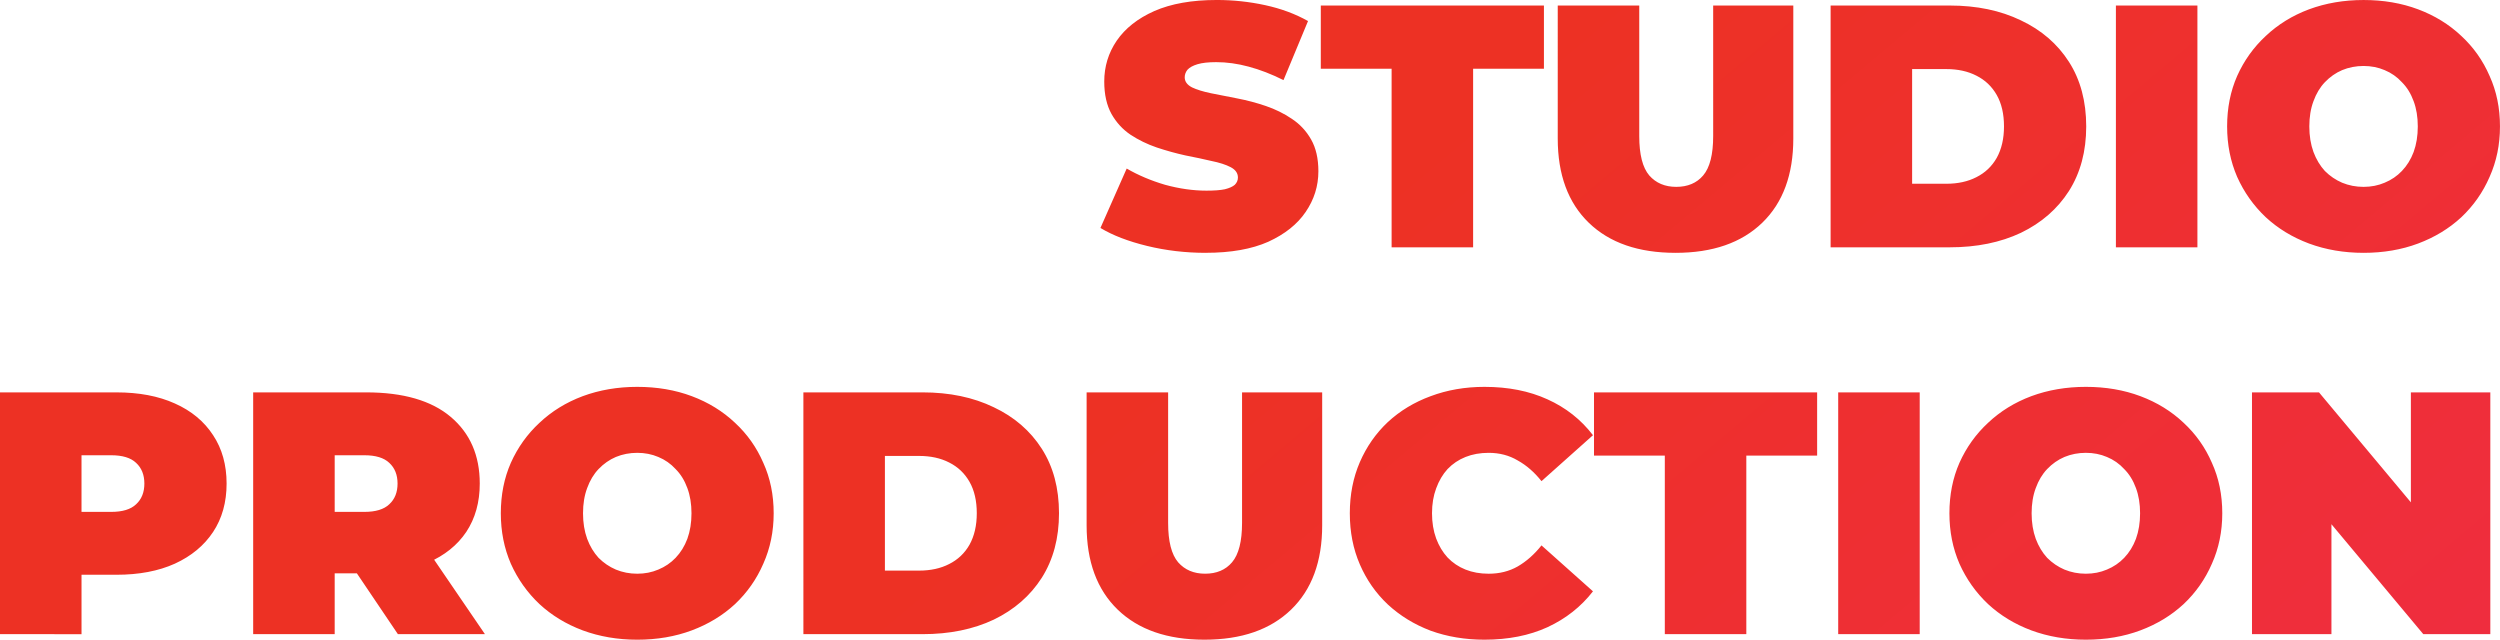 <?xml version="1.0" encoding="UTF-8" standalone="no"?>
<!-- Created with Inkscape (http://www.inkscape.org/) -->

<svg
   width="239.51mm"
   height="61.284mm"
   viewBox="0 0 239.51 61.284"
   version="1.1"
   id="svg1"
   xml:space="preserve"
   xmlns:xlink="http://www.w3.org/1999/xlink"
   xmlns="http://www.w3.org/2000/svg"
   xmlns:svg="http://www.w3.org/2000/svg"><defs
     id="defs1"><linearGradient
       id="linearGradient4"><stop
         style="stop-color:#ed3124;stop-opacity:1;"
         offset="0"
         id="stop4" /><stop
         style="stop-color:#f2295b;stop-opacity:1;"
         offset="1"
         id="stop5" /></linearGradient><linearGradient
       xlink:href="#linearGradient4"
       id="linearGradient5"
       x1="106.209"
       y1="15.293"
       x2="241.594"
       y2="176.639"
       gradientUnits="userSpaceOnUse"
       gradientTransform="translate(-0.536,117.789)" /><linearGradient
       xlink:href="#linearGradient4"
       id="linearGradient2"
       gradientUnits="userSpaceOnUse"
       gradientTransform="translate(-0.536,117.789)"
       x1="106.209"
       y1="15.293"
       x2="241.594"
       y2="176.639" /><linearGradient
       xlink:href="#linearGradient4"
       id="linearGradient3"
       gradientUnits="userSpaceOnUse"
       gradientTransform="translate(-0.536,117.789)"
       x1="106.209"
       y1="15.293"
       x2="241.594"
       y2="176.639" /></defs><g
     id="layer1"
     transform="translate(29.589,-117.789)"><g
       id="text3"
       style="font-weight:900;font-size:33.091px;line-height:1.12;font-family:Montserrat;-inkscape-font-specification:'Montserrat Heavy';text-align:end;text-anchor:end;fill:url(#linearGradient5);stroke-width:0.265"
       aria-label="STUDIO&#10;PRODUCTION"><path
         d="m 85.93,142.012 q -2.912,0 -5.625,-0.662 -2.713,-0.662 -4.467,-1.721 l 2.515,-5.692 q 1.655,0.96 3.673,1.555 2.052,0.563 3.971,0.563 1.125,0 1.754,-0.132 0.662,-0.165 0.96,-0.43 0.298,-0.298 0.298,-0.695 0,-0.629 -0.695,-0.993 -0.695,-0.364 -1.853,-0.596 -1.125,-0.265 -2.482,-0.529 -1.357,-0.298 -2.747,-0.761 -1.357,-0.463 -2.515,-1.224 -1.125,-0.761 -1.82,-1.985 -0.695,-1.257 -0.695,-3.111 0,-2.151 1.191,-3.905 1.224,-1.787 3.607,-2.846 2.416,-1.059 5.989,-1.059 2.349,0 4.633,0.496 2.283,0.496 4.103,1.522 l -2.349,5.658 q -1.721,-0.86 -3.342,-1.291 -1.588,-0.43 -3.111,-0.43 -1.125,0 -1.787,0.199 -0.662,0.199 -0.96,0.529 -0.265,0.331 -0.265,0.728 0,0.596 0.695,0.96 0.695,0.331 1.82,0.563 1.158,0.232 2.515,0.496 1.39,0.265 2.747,0.728 1.357,0.463 2.482,1.224 1.158,0.761 1.853,1.985 0.695,1.224 0.695,3.044 0,2.118 -1.224,3.905 -1.191,1.754 -3.574,2.846 -2.383,1.059 -5.989,1.059 z m 17.803,-0.529 v -17.108 h -6.784 v -6.056 h 21.377 v 6.056 h -6.784 v 17.108 z m 27.2,0.529 q -5.328,0 -8.306,-2.879 -2.978,-2.879 -2.978,-8.074 V 118.319 h 7.809 v 12.508 q 0,2.647 0.96,3.772 0.96,1.092 2.581,1.092 1.655,0 2.581,-1.092 0.96,-1.125 0.96,-3.772 V 118.319 h 7.677 v 12.74 q 0,5.195 -2.978,8.074 -2.978,2.879 -8.306,2.879 z m 14.858,-0.529 V 118.319 h 11.416 q 3.872,0 6.817,1.423 2.945,1.39 4.6,3.971 1.655,2.581 1.655,6.188 0,3.574 -1.655,6.188 -1.655,2.581 -4.6,4.004 -2.945,1.39 -6.817,1.39 z m 7.809,-6.089 h 3.276 q 1.655,0 2.879,-0.629 1.257,-0.629 1.952,-1.853 0.695,-1.257 0.695,-3.011 0,-1.787 -0.695,-3.011 -0.695,-1.224 -1.952,-1.853 -1.224,-0.629 -2.879,-0.629 h -3.276 z m 19.523,6.089 V 118.319 h 7.809 v 23.163 z m 23.726,0.529 q -2.813,0 -5.228,-0.893 -2.383,-0.893 -4.136,-2.515 -1.754,-1.655 -2.747,-3.872 -0.96,-2.217 -0.96,-4.831 0,-2.647 0.96,-4.831 0.993,-2.217 2.747,-3.839 1.754,-1.655 4.136,-2.548 2.416,-0.893 5.228,-0.893 2.846,0 5.228,0.893 2.383,0.893 4.136,2.548 1.754,1.621 2.713,3.839 0.993,2.184 0.993,4.831 0,2.614 -0.993,4.831 -0.96,2.217 -2.713,3.872 -1.754,1.621 -4.136,2.515 -2.383,0.893 -5.228,0.893 z m 0,-6.32 q 1.092,0 2.019,-0.397 0.96,-0.397 1.655,-1.125 0.728,-0.761 1.125,-1.82 0.397,-1.092 0.397,-2.449 0,-1.357 -0.397,-2.416 -0.397,-1.092 -1.125,-1.82 -0.695,-0.761 -1.655,-1.158 -0.927,-0.397 -2.019,-0.397 -1.092,0 -2.052,0.397 -0.927,0.397 -1.655,1.158 -0.695,0.728 -1.092,1.82 -0.397,1.059 -0.397,2.416 0,1.357 0.397,2.449 0.397,1.059 1.092,1.82 0.728,0.728 1.655,1.125 0.96,0.397 2.052,0.397 z"
         id="path5"
         style="fill:url(#linearGradient2)" /><path
         d="m -29.589,178.544 v -23.163 h 11.152 q 3.243,0 5.592,1.059 2.383,1.059 3.673,3.044 1.291,1.952 1.291,4.633 0,2.68 -1.291,4.633 -1.291,1.952 -3.673,3.044 -2.349,1.059 -5.592,1.059 h -6.817 l 3.475,-3.342 v 9.034 z m 7.809,-8.173 -3.475,-3.541 h 6.32 q 1.621,0 2.383,-0.728 0.794,-0.728 0.794,-1.985 0,-1.257 -0.794,-1.985 -0.761,-0.728 -2.383,-0.728 h -6.32 l 3.475,-3.541 z m 16.446,8.173 V 155.38 H 5.487 q 5.328,0 8.107,2.349 2.78,2.349 2.78,6.386 0,2.68 -1.291,4.633 -1.291,1.919 -3.673,2.945 -2.349,1.026 -5.592,1.026 h -6.817 l 3.475,-3.21 v 9.034 z m 13.865,0 -5.692,-8.438 h 8.273 l 5.758,8.438 z m -6.056,-8.173 -3.475,-3.541 H 5.321 q 1.621,0 2.383,-0.728 0.794,-0.728 0.794,-1.985 0,-1.257 -0.794,-1.985 -0.761,-0.728 -2.383,-0.728 h -6.32 l 3.475,-3.541 z m 28.987,8.703 q -2.813,0 -5.228,-0.893 -2.383,-0.893 -4.136,-2.515 -1.754,-1.655 -2.747,-3.872 -0.96,-2.217 -0.96,-4.831 0,-2.647 0.96,-4.831 0.993,-2.217 2.747,-3.839 1.754,-1.655 4.136,-2.548 2.416,-0.893 5.228,-0.893 2.846,0 5.228,0.893 2.383,0.893 4.136,2.548 1.754,1.621 2.713,3.839 0.993,2.184 0.993,4.831 0,2.614 -0.993,4.831 -0.96,2.217 -2.713,3.872 -1.754,1.621 -4.136,2.515 -2.383,0.893 -5.228,0.893 z m 0,-6.32 q 1.092,0 2.019,-0.397 0.96,-0.397 1.655,-1.125 0.728,-0.761 1.125,-1.82 0.397,-1.092 0.397,-2.449 0,-1.357 -0.397,-2.416 -0.397,-1.092 -1.125,-1.82 -0.695,-0.761 -1.655,-1.158 -0.927,-0.397 -2.019,-0.397 -1.092,0 -2.052,0.397 -0.927,0.397 -1.655,1.158 -0.695,0.728 -1.092,1.82 -0.397,1.059 -0.397,2.416 0,1.357 0.397,2.449 0.397,1.059 1.092,1.82 0.728,0.728 1.655,1.125 0.96,0.397 2.052,0.397 z m 15.917,5.791 V 155.38 H 58.796 q 3.872,0 6.817,1.423 2.945,1.39 4.6,3.971 1.655,2.581 1.655,6.188 0,3.574 -1.655,6.188 -1.655,2.581 -4.6,4.004 -2.945,1.39 -6.817,1.39 z m 7.809,-6.089 h 3.276 q 1.655,0 2.879,-0.629 1.257,-0.629 1.952,-1.853 0.695,-1.257 0.695,-3.011 0,-1.787 -0.695,-3.011 -0.695,-1.224 -1.952,-1.853 -1.224,-0.629 -2.879,-0.629 h -3.276 z m 30.609,6.618 q -5.328,0 -8.306,-2.879 -2.978,-2.879 -2.978,-8.074 v -12.74 h 7.809 v 12.508 q 0,2.647 0.96,3.772 0.96,1.092 2.581,1.092 1.655,0 2.581,-1.092 0.96,-1.125 0.96,-3.772 v -12.508 h 7.677 v 12.74 q 0,5.195 -2.978,8.074 -2.978,2.879 -8.306,2.879 z m 26.836,0 q -2.78,0 -5.162,-0.86 -2.349,-0.893 -4.103,-2.515 -1.721,-1.621 -2.68,-3.839 -0.96,-2.217 -0.96,-4.897 0,-2.68 0.96,-4.897 0.96,-2.217 2.68,-3.839 1.754,-1.621 4.103,-2.482 2.383,-0.893 5.162,-0.893 3.408,0 6.022,1.191 2.647,1.191 4.368,3.441 l -4.931,4.401 q -1.026,-1.291 -2.283,-1.985 -1.224,-0.728 -2.78,-0.728 -1.224,0 -2.217,0.397 -0.993,0.397 -1.721,1.158 -0.695,0.761 -1.092,1.853 -0.397,1.059 -0.397,2.383 0,1.324 0.397,2.416 0.397,1.059 1.092,1.82 0.728,0.761 1.721,1.158 0.993,0.397 2.217,0.397 1.555,0 2.78,-0.695 1.257,-0.728 2.283,-2.019 l 4.931,4.401 q -1.721,2.217 -4.368,3.441 -2.614,1.191 -6.022,1.191 z m 17.273,-0.529 v -17.108 h -6.784 v -6.056 h 21.377 v 6.056 h -6.784 v 17.108 z m 16.611,0 v -23.163 h 7.809 v 23.163 z m 23.726,0.529 q -2.813,0 -5.228,-0.893 -2.383,-0.893 -4.136,-2.515 -1.754,-1.655 -2.747,-3.872 -0.96,-2.217 -0.96,-4.831 0,-2.647 0.96,-4.831 0.993,-2.217 2.747,-3.839 1.754,-1.655 4.136,-2.548 2.416,-0.893 5.228,-0.893 2.846,0 5.228,0.893 2.383,0.893 4.136,2.548 1.754,1.621 2.713,3.839 0.993,2.184 0.993,4.831 0,2.614 -0.993,4.831 -0.96,2.217 -2.713,3.872 -1.754,1.621 -4.136,2.515 -2.383,0.893 -5.228,0.893 z m 0,-6.32 q 1.092,0 2.019,-0.397 0.96,-0.397 1.655,-1.125 0.728,-0.761 1.125,-1.82 0.397,-1.092 0.397,-2.449 0,-1.357 -0.397,-2.416 -0.397,-1.092 -1.125,-1.82 -0.695,-0.761 -1.655,-1.158 -0.927,-0.397 -2.019,-0.397 -1.092,0 -2.052,0.397 -0.927,0.397 -1.655,1.158 -0.695,0.728 -1.092,1.82 -0.397,1.059 -0.397,2.416 0,1.357 0.397,2.449 0.397,1.059 1.092,1.82 0.728,0.728 1.655,1.125 0.96,0.397 2.052,0.397 z m 15.917,5.791 v -23.163 h 6.42 l 11.78,14.097 h -2.978 v -14.097 h 7.611 v 23.163 h -6.42 L 190.794,164.447 h 2.978 v 14.097 z"
         id="path6"
         style="fill:url(#linearGradient3)" /></g></g></svg>
